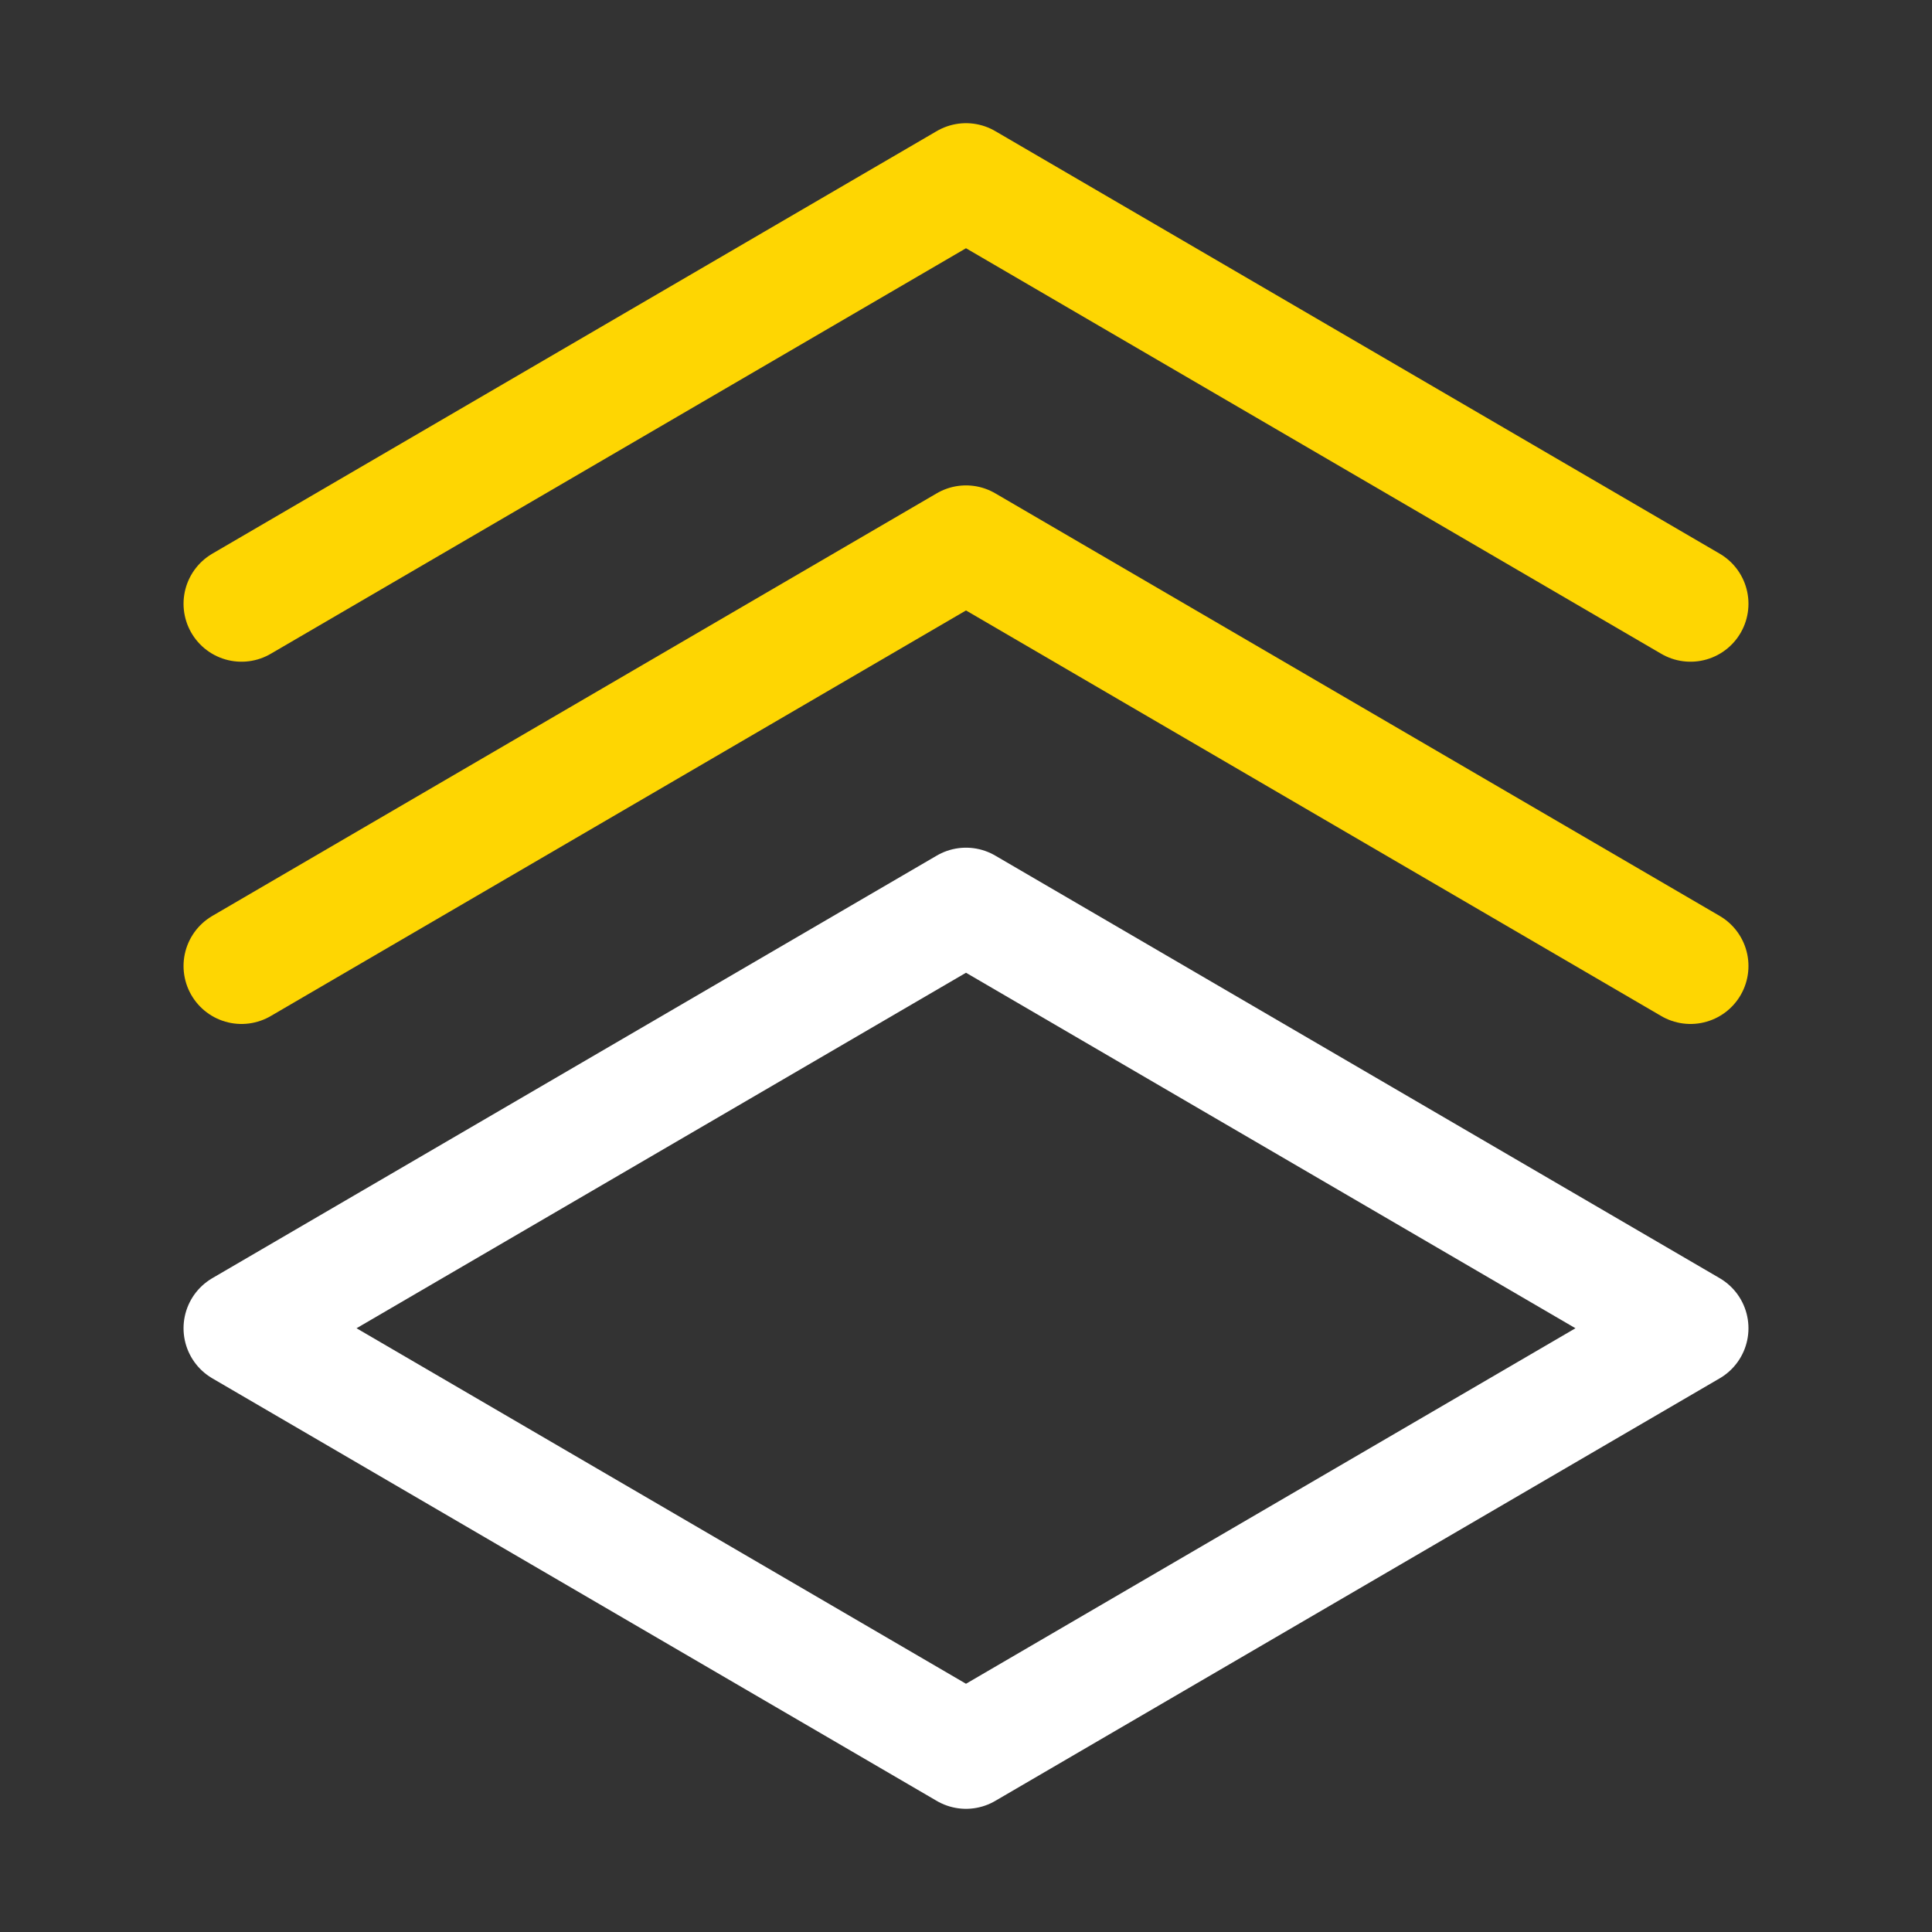 <svg width="50" height="50" viewBox="0 0 50 50" fill="none" xmlns="http://www.w3.org/2000/svg">
<rect x="0" y="0" width="50" height="50" fill="#333333" stroke="none"/>
<g clip-path="url(#clip0_910_1368)">
<path d="M43.75 15.625L25 4.688L6.25 15.625" stroke="#FED602" stroke-width="3" stroke-linecap="round" stroke-linejoin="round"/>
<path d="M43.75 25L25 14.062L6.25 25" stroke="#FED602" stroke-width="3" stroke-linecap="round" stroke-linejoin="round"/>
<path d="M43.75 34.375L25 23.438L6.25 34.375L25 45.312L43.75 34.375Z" stroke="white" stroke-width="3" stroke-linecap="round" stroke-linejoin="round"/>
</g>
<defs>
<clipPath id="clip0_910_1368">
<rect width="50" height="50" fill="white" transform="matrix(-1 0 0 -1 50 50)"/>
</clipPath>
</defs>
</svg>
